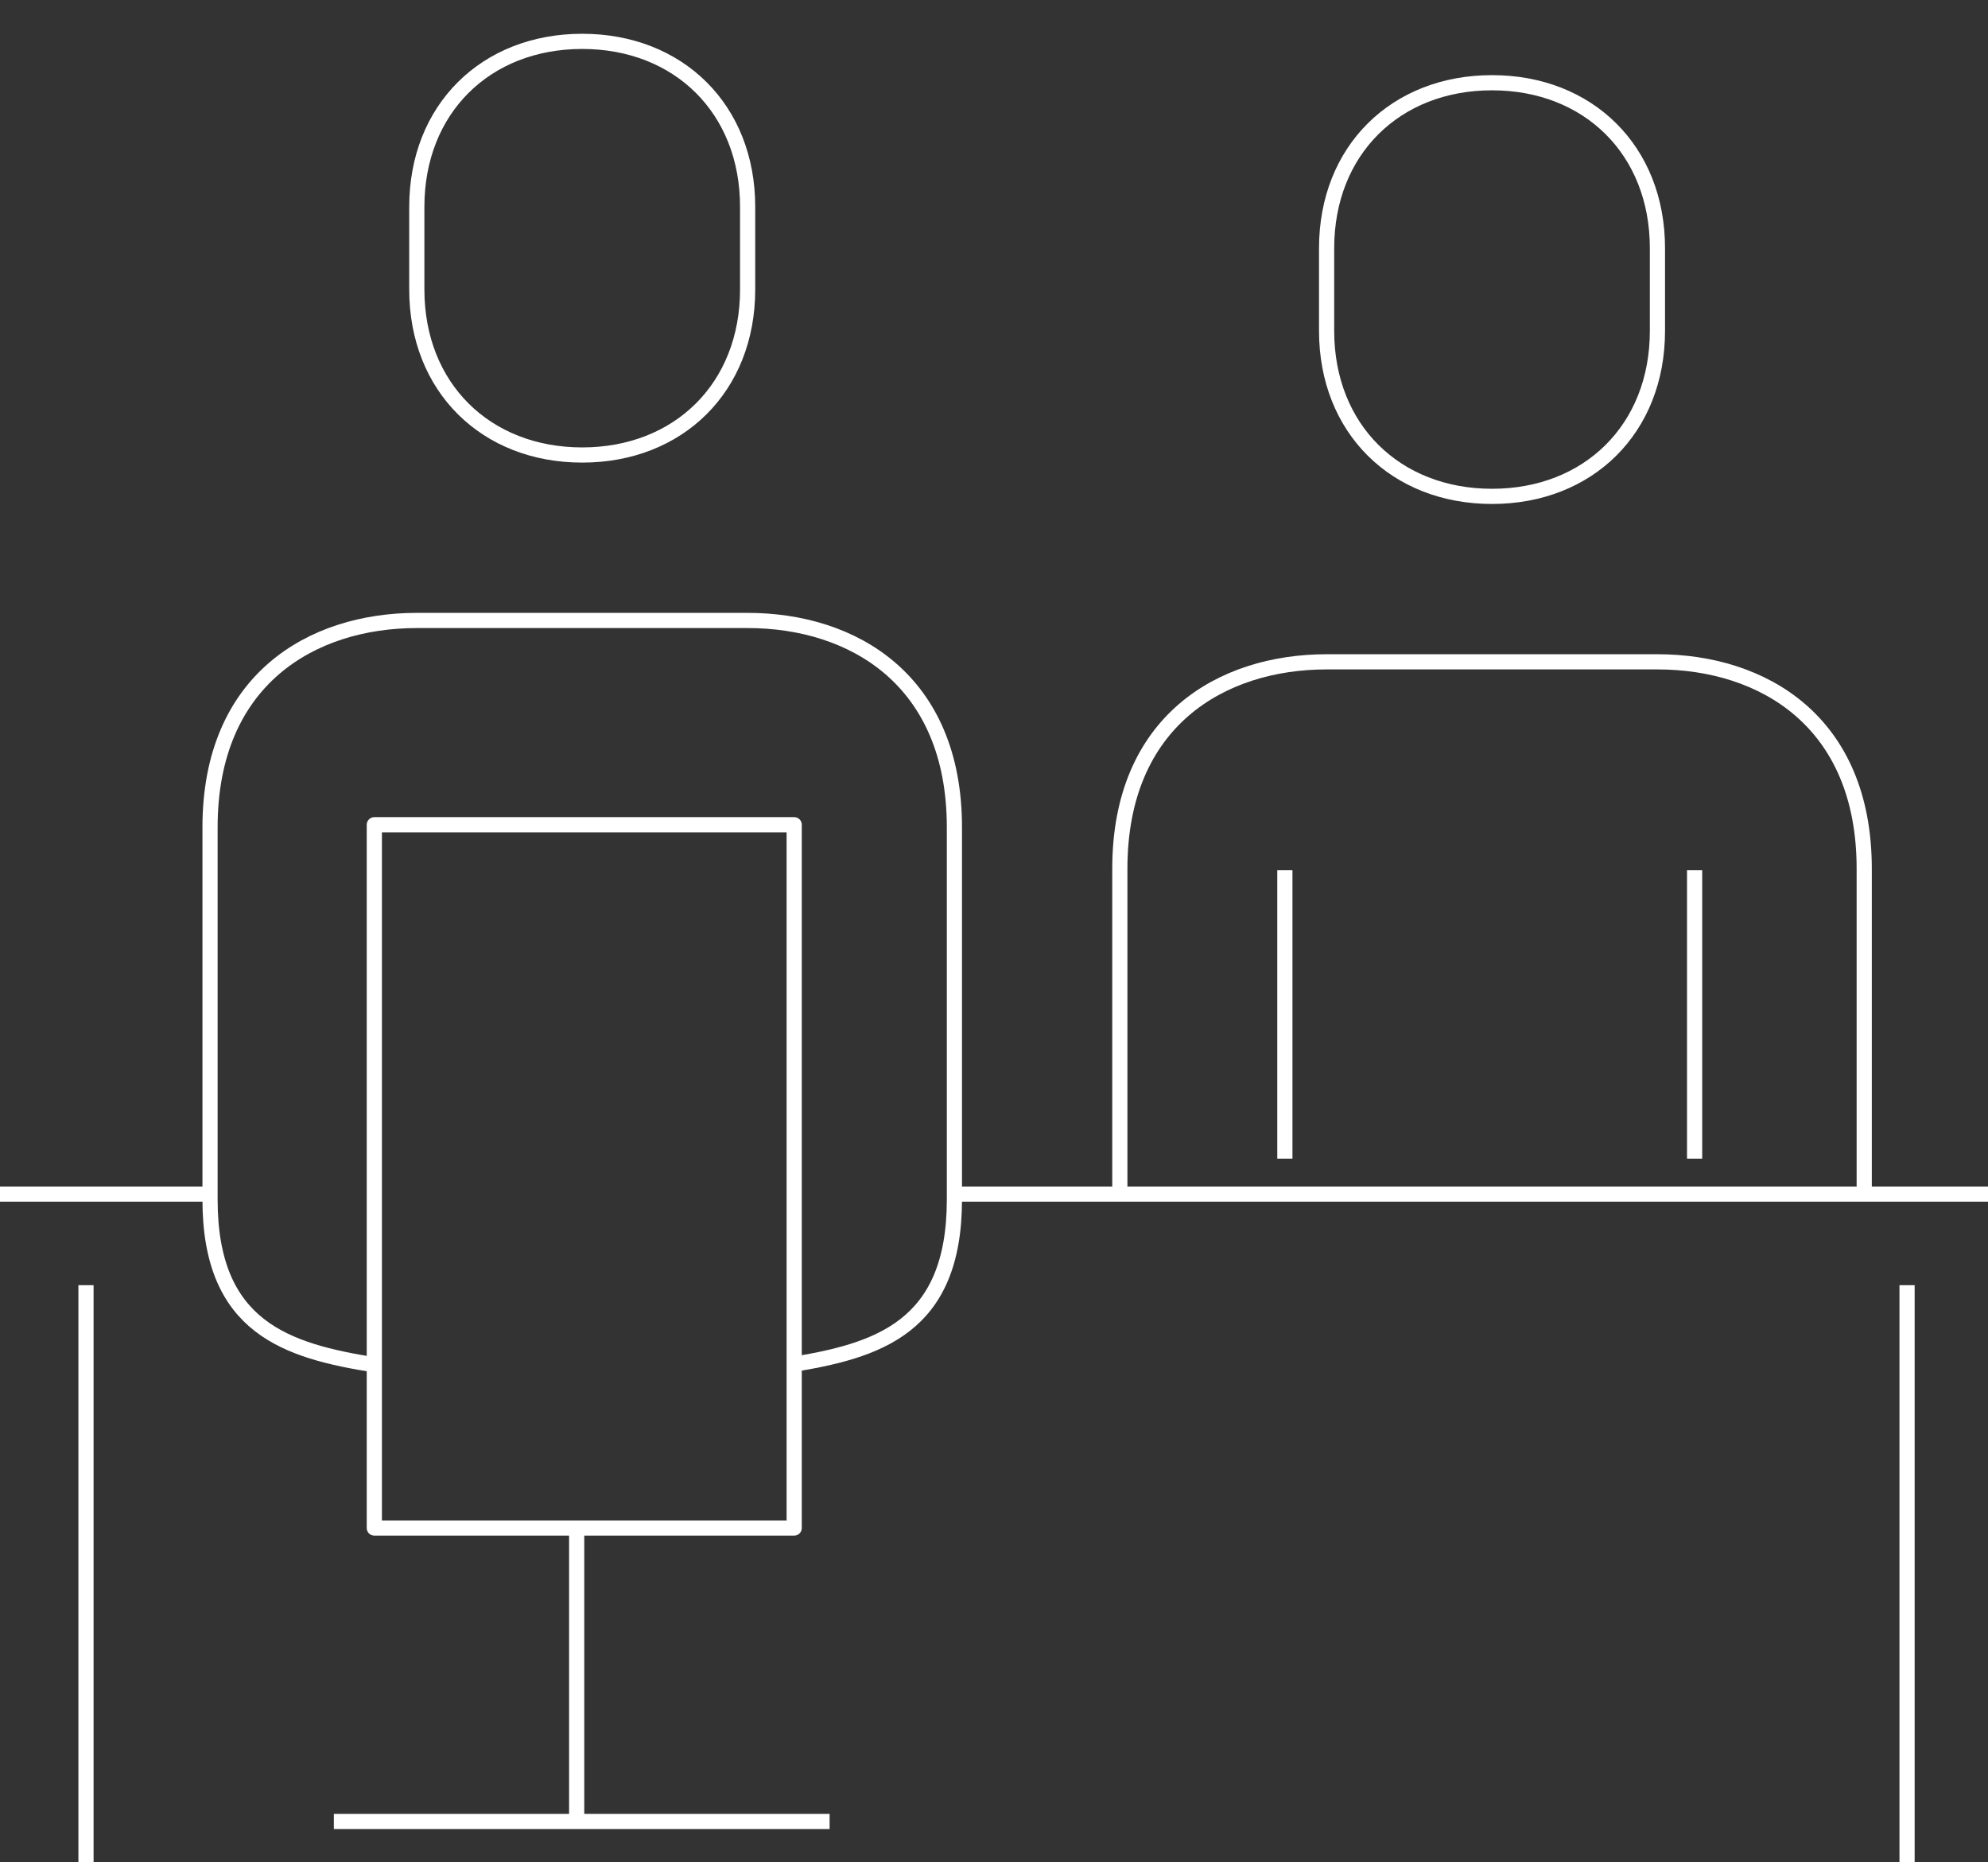 <svg xmlns="http://www.w3.org/2000/svg" xmlns:xlink="http://www.w3.org/1999/xlink" width="393" height="368" viewBox="0 0 393 368">
  <rect x="0" y="0" width="393" height="368" fill="#333333" stroke="none"/>
  <defs>
    <clipPath id="clip-path">
      <rect id="Rectangle_407" data-name="Rectangle 407" width="393" height="368" transform="translate(0 0)" fill="none" stroke="#fff" stroke-width="3"/>
    </clipPath>
  </defs>
  <g id="Group_178" data-name="Group 178" transform="translate(0.412)">
    <g id="Group_177" data-name="Group 177" transform="translate(-0.412)" clip-path="url(#clip-path)">
      <path id="Path_218" data-name="Path 218" d="M174.154,122.278v-65.4C174.154,27.707,154.059,16,133.278,16h-65.4C47.095,16,27,27.707,27,56.876v65.4" transform="translate(194.376 114.804)" fill="none" stroke="#fff" stroke-linejoin="round" stroke-width="3"/>
      <line id="Line_102" data-name="Line 102" y1="57" transform="translate(335 172)" fill="none" stroke="#fff" stroke-linejoin="round" stroke-width="3"/>
      <line id="Line_103" data-name="Line 103" y2="57" transform="translate(254 172)" fill="none" stroke="#fff" stroke-linejoin="round" stroke-width="3"/>
      <line id="Line_104" data-name="Line 104" x2="42" transform="translate(0 236)" fill="none" stroke="#fff" stroke-linejoin="round" stroke-width="3"/>
      <line id="Line_105" data-name="Line 105" x2="205" transform="translate(188 236)" fill="none" stroke="#fff" stroke-linejoin="round" stroke-width="3"/>
      <path id="Path_219" data-name="Path 219" d="M64.7,83.752c19.056,0,32.7-13.35,32.7-32.7V34.7C97.4,15.35,83.757,2,64.7,2S32,15.35,32,34.7v16.35C32,70.4,45.644,83.752,64.7,83.752Z" transform="translate(230.252 14.35)" fill="none" stroke="#fff" stroke-linejoin="round" stroke-width="3"/>
      <path id="Path_220" data-name="Path 220" d="M119.453,162.154c17.577-2.78,32.7-7.39,32.7-32.7V55.876C152.154,26.707,132.059,15,111.278,15h-65.4C25.095,15,5,26.707,5,55.876v73.577c0,25.31,15.124,29.921,32.7,32.7" transform="translate(36.521 107.628)" fill="none" stroke="#fff" stroke-linejoin="round" stroke-width="3"/>
      <rect id="Rectangle_406" data-name="Rectangle 406" width="83" height="139" transform="translate(74 163)" fill="none" stroke="#fff" stroke-linejoin="round" stroke-width="3"/>
      <path id="Path_221" data-name="Path 221" d="M42.7,82.752c19.056,0,32.7-13.35,32.7-32.7V33.7C75.4,14.35,61.757,1,42.7,1S10,14.35,10,33.7v16.35C10,69.4,23.644,82.752,42.7,82.752Z" transform="translate(72.397 7.175)" fill="none" stroke="#fff" stroke-linejoin="round" stroke-width="3"/>
      <line id="Line_106" data-name="Line 106" y2="114" transform="translate(377 254)" fill="none" stroke="#fff" stroke-linejoin="round" stroke-width="3"/>
      <line id="Line_107" data-name="Line 107" y2="114" transform="translate(17 254)" fill="none" stroke="#fff" stroke-linejoin="round" stroke-width="3"/>
      <line id="Line_108" data-name="Line 108" y2="58" transform="translate(114 302)" fill="none" stroke="#fff" stroke-linejoin="round" stroke-width="3"/>
      <line id="Line_109" data-name="Line 109" x2="98" transform="translate(66 360)" fill="none" stroke="#fff" stroke-linejoin="round" stroke-width="3"/>
    </g>
  </g>
</svg>
